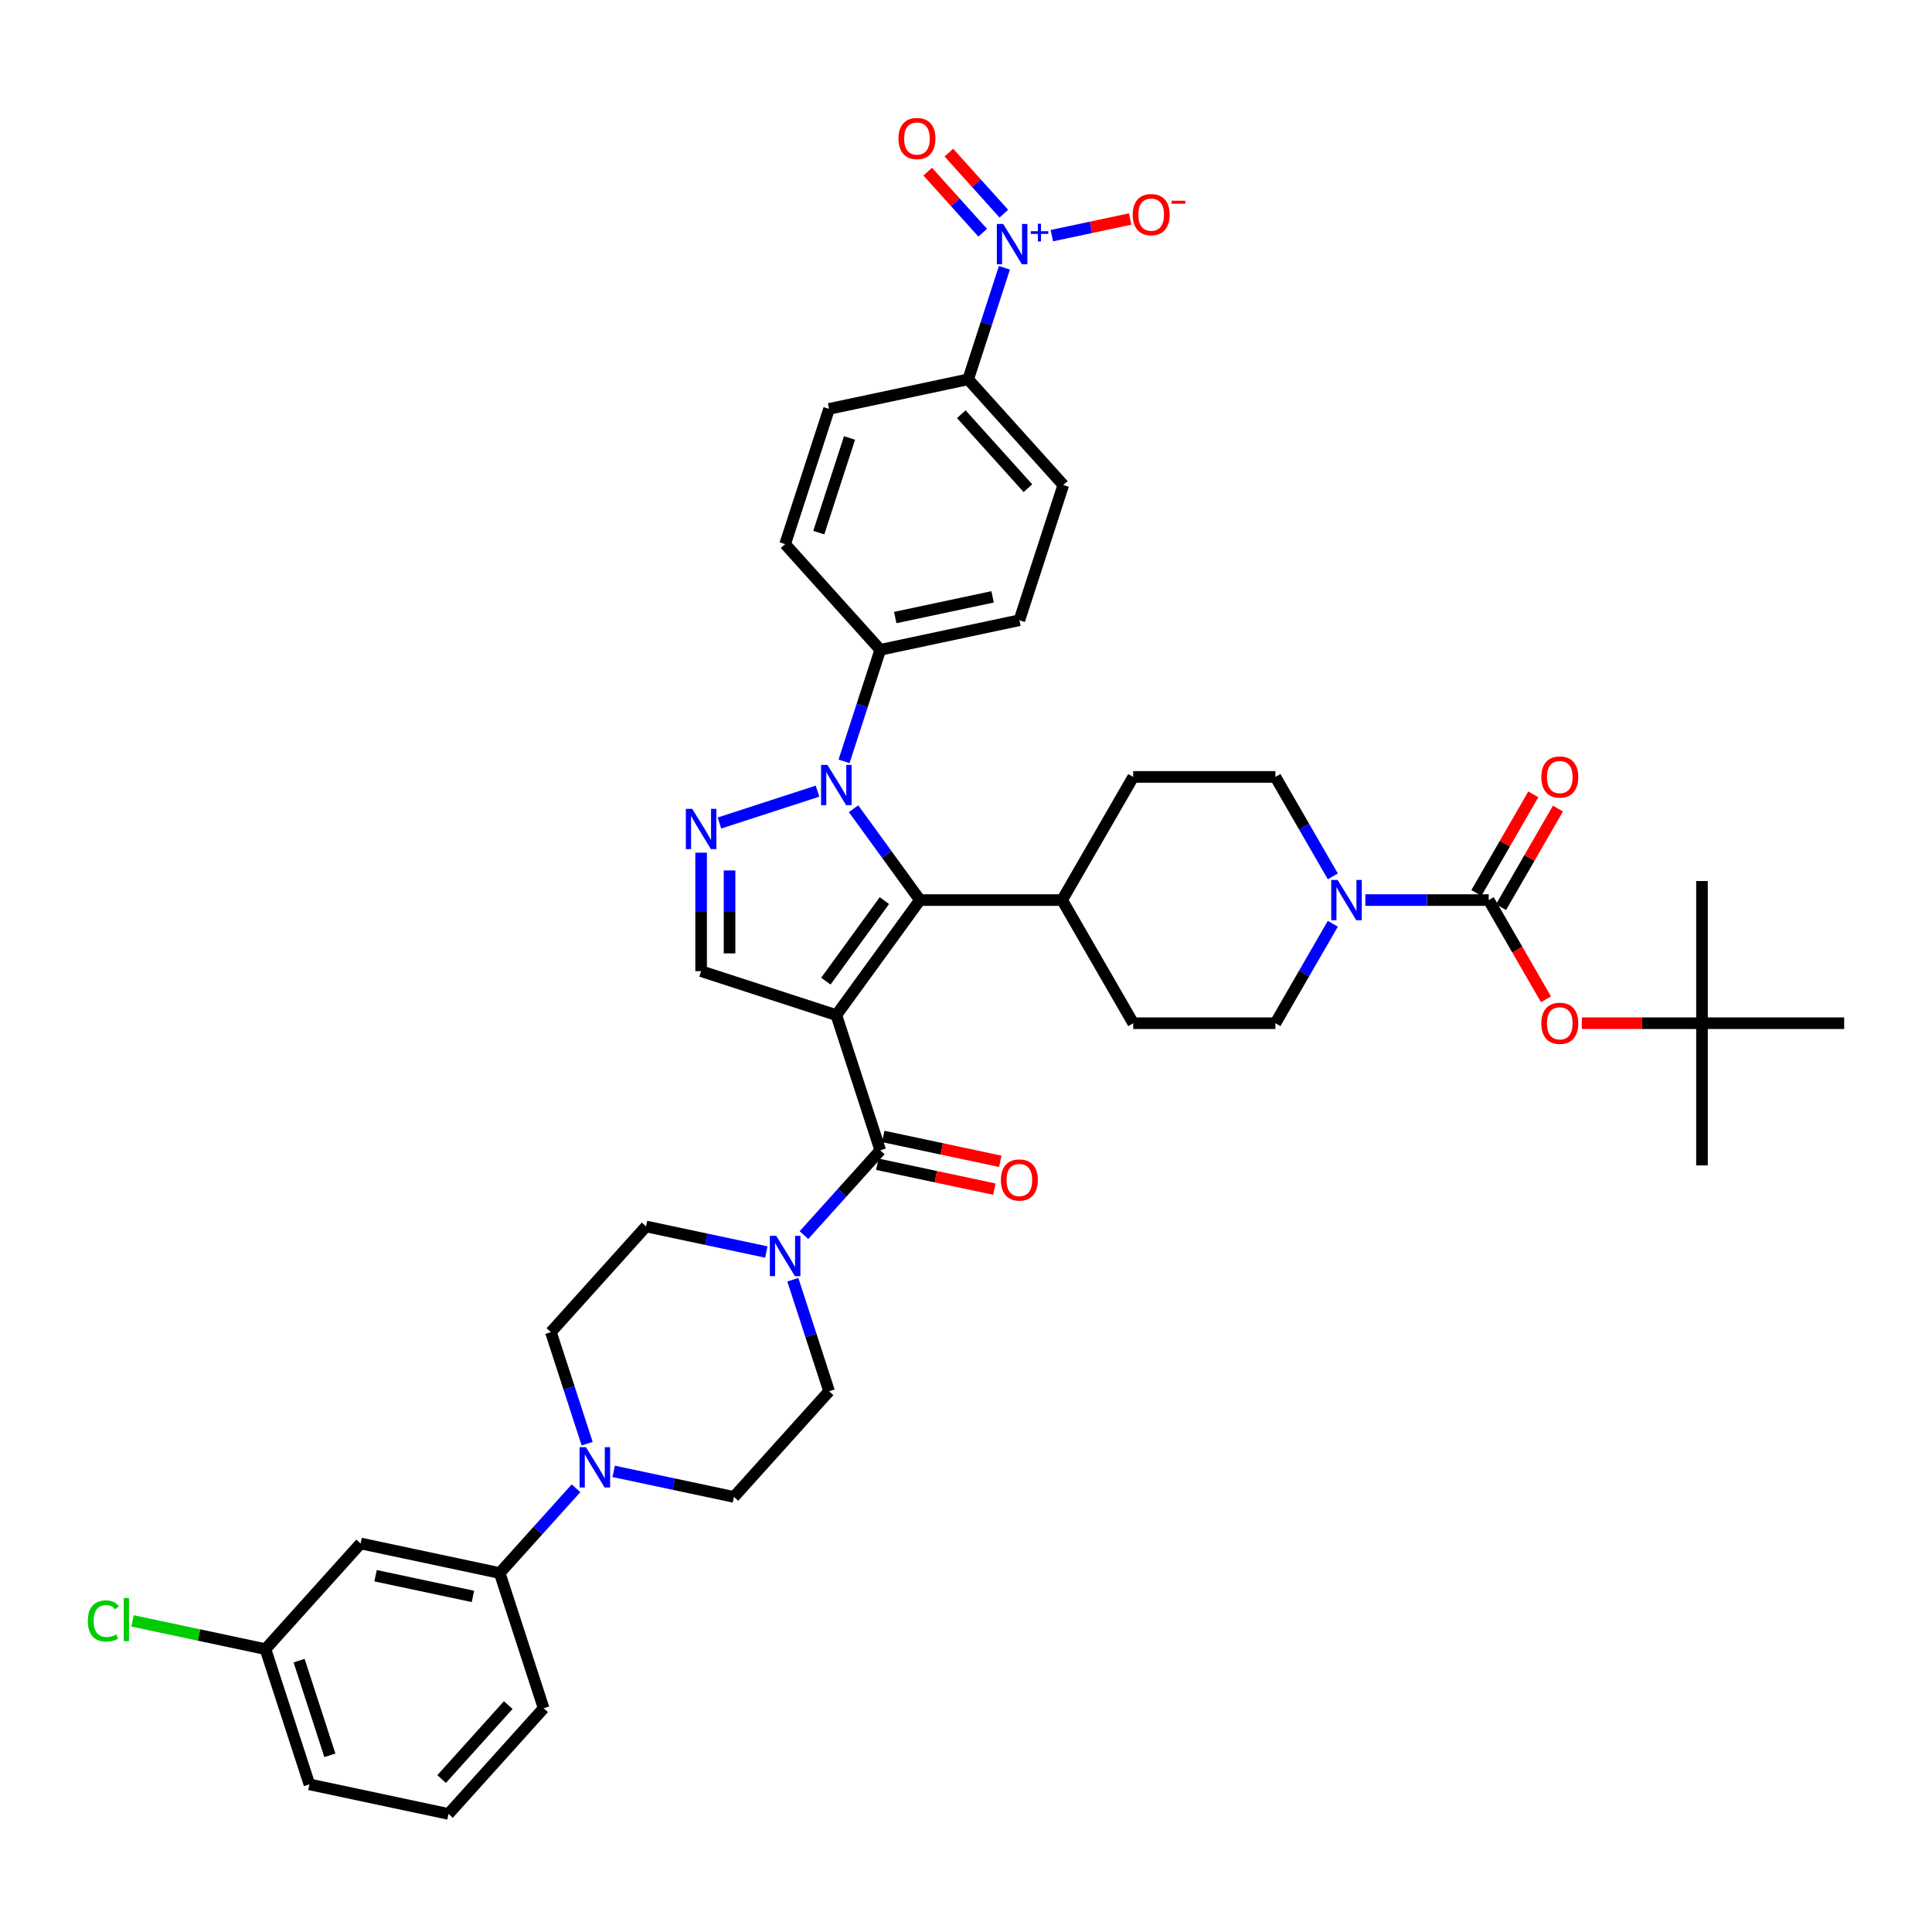 <?xml version='1.0' encoding='iso-8859-1'?>
<svg version='1.1' baseProfile='full'
              xmlns='http://www.w3.org/2000/svg'
                      xmlns:rdkit='http://www.rdkit.org/xml'
                      xmlns:xlink='http://www.w3.org/1999/xlink'
                  xml:space='preserve'
width='1000px' height='1000px' viewBox='0 0 1000 1000'>
<!-- END OF HEADER -->
<rect style='opacity:1.0;fill:#FFFFFF;stroke:none' width='1000' height='1000' x='0' y='0'> </rect>
<path class='bond-0' d='M 432.89,525.42 L 476.151,465.877' style='fill:none;fill-rule:evenodd;stroke:#000000;stroke-width:6px;stroke-linecap:butt;stroke-linejoin:miter;stroke-opacity:1' />
<path class='bond-0' d='M 427.471,507.836 L 457.753,466.156' style='fill:none;fill-rule:evenodd;stroke:#000000;stroke-width:6px;stroke-linecap:butt;stroke-linejoin:miter;stroke-opacity:1' />
<path class='bond-3' d='M 432.89,525.42 L 455.634,595.417' style='fill:none;fill-rule:evenodd;stroke:#000000;stroke-width:6px;stroke-linecap:butt;stroke-linejoin:miter;stroke-opacity:1' />
<path class='bond-5' d='M 432.89,525.42 L 362.893,502.677' style='fill:none;fill-rule:evenodd;stroke:#000000;stroke-width:6px;stroke-linecap:butt;stroke-linejoin:miter;stroke-opacity:1' />
<path class='bond-1' d='M 476.151,465.877 L 458.975,442.236' style='fill:none;fill-rule:evenodd;stroke:#000000;stroke-width:6px;stroke-linecap:butt;stroke-linejoin:miter;stroke-opacity:1' />
<path class='bond-1' d='M 458.975,442.236 L 441.799,418.596' style='fill:none;fill-rule:evenodd;stroke:#0000FF;stroke-width:6px;stroke-linecap:butt;stroke-linejoin:miter;stroke-opacity:1' />
<path class='bond-14' d='M 476.151,465.877 L 549.75,465.877' style='fill:none;fill-rule:evenodd;stroke:#000000;stroke-width:6px;stroke-linecap:butt;stroke-linejoin:miter;stroke-opacity:1' />
<path class='bond-12' d='M 436.874,394.072 L 446.254,365.205' style='fill:none;fill-rule:evenodd;stroke:#0000FF;stroke-width:6px;stroke-linecap:butt;stroke-linejoin:miter;stroke-opacity:1' />
<path class='bond-12' d='M 446.254,365.205 L 455.634,336.337' style='fill:none;fill-rule:evenodd;stroke:#000000;stroke-width:6px;stroke-linecap:butt;stroke-linejoin:miter;stroke-opacity:1' />
<path class='bond-41' d='M 423.146,409.5 L 372.382,425.994' style='fill:none;fill-rule:evenodd;stroke:#0000FF;stroke-width:6px;stroke-linecap:butt;stroke-linejoin:miter;stroke-opacity:1' />
<path class='bond-2' d='M 362.893,441.339 L 362.893,472.008' style='fill:none;fill-rule:evenodd;stroke:#0000FF;stroke-width:6px;stroke-linecap:butt;stroke-linejoin:miter;stroke-opacity:1' />
<path class='bond-2' d='M 362.893,472.008 L 362.893,502.677' style='fill:none;fill-rule:evenodd;stroke:#000000;stroke-width:6px;stroke-linecap:butt;stroke-linejoin:miter;stroke-opacity:1' />
<path class='bond-2' d='M 377.613,450.54 L 377.613,472.008' style='fill:none;fill-rule:evenodd;stroke:#0000FF;stroke-width:6px;stroke-linecap:butt;stroke-linejoin:miter;stroke-opacity:1' />
<path class='bond-2' d='M 377.613,472.008 L 377.613,493.476' style='fill:none;fill-rule:evenodd;stroke:#000000;stroke-width:6px;stroke-linecap:butt;stroke-linejoin:miter;stroke-opacity:1' />
<path class='bond-7' d='M 455.634,595.417 L 435.882,617.353' style='fill:none;fill-rule:evenodd;stroke:#000000;stroke-width:6px;stroke-linecap:butt;stroke-linejoin:miter;stroke-opacity:1' />
<path class='bond-7' d='M 435.882,617.353 L 416.131,639.289' style='fill:none;fill-rule:evenodd;stroke:#0000FF;stroke-width:6px;stroke-linecap:butt;stroke-linejoin:miter;stroke-opacity:1' />
<path class='bond-18' d='M 454.103,602.616 L 484.395,609.055' style='fill:none;fill-rule:evenodd;stroke:#000000;stroke-width:6px;stroke-linecap:butt;stroke-linejoin:miter;stroke-opacity:1' />
<path class='bond-18' d='M 484.395,609.055 L 514.686,615.493' style='fill:none;fill-rule:evenodd;stroke:#FF0000;stroke-width:6px;stroke-linecap:butt;stroke-linejoin:miter;stroke-opacity:1' />
<path class='bond-18' d='M 457.164,588.218 L 487.455,594.657' style='fill:none;fill-rule:evenodd;stroke:#000000;stroke-width:6px;stroke-linecap:butt;stroke-linejoin:miter;stroke-opacity:1' />
<path class='bond-18' d='M 487.455,594.657 L 517.747,601.095' style='fill:none;fill-rule:evenodd;stroke:#FF0000;stroke-width:6px;stroke-linecap:butt;stroke-linejoin:miter;stroke-opacity:1' />
<path class='bond-4' d='M 519.88,138.608 L 510.5,167.475' style='fill:none;fill-rule:evenodd;stroke:#0000FF;stroke-width:6px;stroke-linecap:butt;stroke-linejoin:miter;stroke-opacity:1' />
<path class='bond-4' d='M 510.5,167.475 L 501.12,196.343' style='fill:none;fill-rule:evenodd;stroke:#000000;stroke-width:6px;stroke-linecap:butt;stroke-linejoin:miter;stroke-opacity:1' />
<path class='bond-15' d='M 544.431,121.974 L 564.702,117.666' style='fill:none;fill-rule:evenodd;stroke:#0000FF;stroke-width:6px;stroke-linecap:butt;stroke-linejoin:miter;stroke-opacity:1' />
<path class='bond-15' d='M 564.702,117.666 L 584.973,113.357' style='fill:none;fill-rule:evenodd;stroke:#FF0000;stroke-width:6px;stroke-linecap:butt;stroke-linejoin:miter;stroke-opacity:1' />
<path class='bond-17' d='M 519.589,110.599 L 505.359,94.795' style='fill:none;fill-rule:evenodd;stroke:#0000FF;stroke-width:6px;stroke-linecap:butt;stroke-linejoin:miter;stroke-opacity:1' />
<path class='bond-17' d='M 505.359,94.795 L 491.13,78.992' style='fill:none;fill-rule:evenodd;stroke:#FF0000;stroke-width:6px;stroke-linecap:butt;stroke-linejoin:miter;stroke-opacity:1' />
<path class='bond-17' d='M 508.65,120.448 L 494.42,104.645' style='fill:none;fill-rule:evenodd;stroke:#0000FF;stroke-width:6px;stroke-linecap:butt;stroke-linejoin:miter;stroke-opacity:1' />
<path class='bond-17' d='M 494.42,104.645 L 480.191,88.841' style='fill:none;fill-rule:evenodd;stroke:#FF0000;stroke-width:6px;stroke-linecap:butt;stroke-linejoin:miter;stroke-opacity:1' />
<path class='bond-6' d='M 770.548,465.877 L 738.62,465.877' style='fill:none;fill-rule:evenodd;stroke:#000000;stroke-width:6px;stroke-linecap:butt;stroke-linejoin:miter;stroke-opacity:1' />
<path class='bond-6' d='M 738.62,465.877 L 706.693,465.877' style='fill:none;fill-rule:evenodd;stroke:#0000FF;stroke-width:6px;stroke-linecap:butt;stroke-linejoin:miter;stroke-opacity:1' />
<path class='bond-10' d='M 770.548,465.877 L 785.374,491.557' style='fill:none;fill-rule:evenodd;stroke:#000000;stroke-width:6px;stroke-linecap:butt;stroke-linejoin:miter;stroke-opacity:1' />
<path class='bond-10' d='M 785.374,491.557 L 800.2,517.236' style='fill:none;fill-rule:evenodd;stroke:#FF0000;stroke-width:6px;stroke-linecap:butt;stroke-linejoin:miter;stroke-opacity:1' />
<path class='bond-19' d='M 776.921,469.557 L 791.654,444.039' style='fill:none;fill-rule:evenodd;stroke:#000000;stroke-width:6px;stroke-linecap:butt;stroke-linejoin:miter;stroke-opacity:1' />
<path class='bond-19' d='M 791.654,444.039 L 806.387,418.521' style='fill:none;fill-rule:evenodd;stroke:#FF0000;stroke-width:6px;stroke-linecap:butt;stroke-linejoin:miter;stroke-opacity:1' />
<path class='bond-19' d='M 764.174,462.197 L 778.906,436.679' style='fill:none;fill-rule:evenodd;stroke:#000000;stroke-width:6px;stroke-linecap:butt;stroke-linejoin:miter;stroke-opacity:1' />
<path class='bond-19' d='M 778.906,436.679 L 793.639,411.161' style='fill:none;fill-rule:evenodd;stroke:#FF0000;stroke-width:6px;stroke-linecap:butt;stroke-linejoin:miter;stroke-opacity:1' />
<path class='bond-20' d='M 396.642,648.041 L 365.519,641.425' style='fill:none;fill-rule:evenodd;stroke:#0000FF;stroke-width:6px;stroke-linecap:butt;stroke-linejoin:miter;stroke-opacity:1' />
<path class='bond-20' d='M 365.519,641.425 L 334.395,634.81' style='fill:none;fill-rule:evenodd;stroke:#000000;stroke-width:6px;stroke-linecap:butt;stroke-linejoin:miter;stroke-opacity:1' />
<path class='bond-21' d='M 410.37,662.373 L 419.75,691.241' style='fill:none;fill-rule:evenodd;stroke:#0000FF;stroke-width:6px;stroke-linecap:butt;stroke-linejoin:miter;stroke-opacity:1' />
<path class='bond-21' d='M 419.75,691.241 L 429.13,720.109' style='fill:none;fill-rule:evenodd;stroke:#000000;stroke-width:6px;stroke-linecap:butt;stroke-linejoin:miter;stroke-opacity:1' />
<path class='bond-8' d='M 689.869,478.139 L 675.009,503.877' style='fill:none;fill-rule:evenodd;stroke:#0000FF;stroke-width:6px;stroke-linecap:butt;stroke-linejoin:miter;stroke-opacity:1' />
<path class='bond-8' d='M 675.009,503.877 L 660.149,529.616' style='fill:none;fill-rule:evenodd;stroke:#000000;stroke-width:6px;stroke-linecap:butt;stroke-linejoin:miter;stroke-opacity:1' />
<path class='bond-43' d='M 689.869,453.615 L 675.009,427.877' style='fill:none;fill-rule:evenodd;stroke:#0000FF;stroke-width:6px;stroke-linecap:butt;stroke-linejoin:miter;stroke-opacity:1' />
<path class='bond-43' d='M 675.009,427.877 L 660.149,402.138' style='fill:none;fill-rule:evenodd;stroke:#000000;stroke-width:6px;stroke-linecap:butt;stroke-linejoin:miter;stroke-opacity:1' />
<path class='bond-9' d='M 317.636,761.573 L 348.759,768.188' style='fill:none;fill-rule:evenodd;stroke:#0000FF;stroke-width:6px;stroke-linecap:butt;stroke-linejoin:miter;stroke-opacity:1' />
<path class='bond-9' d='M 348.759,768.188 L 379.882,774.804' style='fill:none;fill-rule:evenodd;stroke:#000000;stroke-width:6px;stroke-linecap:butt;stroke-linejoin:miter;stroke-opacity:1' />
<path class='bond-11' d='M 298.147,770.324 L 278.395,792.26' style='fill:none;fill-rule:evenodd;stroke:#0000FF;stroke-width:6px;stroke-linecap:butt;stroke-linejoin:miter;stroke-opacity:1' />
<path class='bond-11' d='M 278.395,792.26 L 258.644,814.196' style='fill:none;fill-rule:evenodd;stroke:#000000;stroke-width:6px;stroke-linecap:butt;stroke-linejoin:miter;stroke-opacity:1' />
<path class='bond-42' d='M 303.907,747.24 L 294.528,718.372' style='fill:none;fill-rule:evenodd;stroke:#0000FF;stroke-width:6px;stroke-linecap:butt;stroke-linejoin:miter;stroke-opacity:1' />
<path class='bond-42' d='M 294.528,718.372 L 285.148,689.505' style='fill:none;fill-rule:evenodd;stroke:#000000;stroke-width:6px;stroke-linecap:butt;stroke-linejoin:miter;stroke-opacity:1' />
<path class='bond-26' d='M 818.755,529.616 L 849.851,529.616' style='fill:none;fill-rule:evenodd;stroke:#FF0000;stroke-width:6px;stroke-linecap:butt;stroke-linejoin:miter;stroke-opacity:1' />
<path class='bond-26' d='M 849.851,529.616 L 880.946,529.616' style='fill:none;fill-rule:evenodd;stroke:#000000;stroke-width:6px;stroke-linecap:butt;stroke-linejoin:miter;stroke-opacity:1' />
<path class='bond-16' d='M 258.644,814.196 L 186.653,798.894' style='fill:none;fill-rule:evenodd;stroke:#000000;stroke-width:6px;stroke-linecap:butt;stroke-linejoin:miter;stroke-opacity:1' />
<path class='bond-16' d='M 244.785,826.299 L 194.391,815.588' style='fill:none;fill-rule:evenodd;stroke:#000000;stroke-width:6px;stroke-linecap:butt;stroke-linejoin:miter;stroke-opacity:1' />
<path class='bond-35' d='M 258.644,814.196 L 281.387,884.193' style='fill:none;fill-rule:evenodd;stroke:#000000;stroke-width:6px;stroke-linecap:butt;stroke-linejoin:miter;stroke-opacity:1' />
<path class='bond-27' d='M 455.634,336.337 L 406.386,281.642' style='fill:none;fill-rule:evenodd;stroke:#000000;stroke-width:6px;stroke-linecap:butt;stroke-linejoin:miter;stroke-opacity:1' />
<path class='bond-28' d='M 455.634,336.337 L 527.625,321.035' style='fill:none;fill-rule:evenodd;stroke:#000000;stroke-width:6px;stroke-linecap:butt;stroke-linejoin:miter;stroke-opacity:1' />
<path class='bond-28' d='M 463.372,319.644 L 513.765,308.932' style='fill:none;fill-rule:evenodd;stroke:#000000;stroke-width:6px;stroke-linecap:butt;stroke-linejoin:miter;stroke-opacity:1' />
<path class='bond-13' d='M 501.12,196.343 L 550.368,251.038' style='fill:none;fill-rule:evenodd;stroke:#000000;stroke-width:6px;stroke-linecap:butt;stroke-linejoin:miter;stroke-opacity:1' />
<path class='bond-13' d='M 497.569,214.397 L 532.042,252.683' style='fill:none;fill-rule:evenodd;stroke:#000000;stroke-width:6px;stroke-linecap:butt;stroke-linejoin:miter;stroke-opacity:1' />
<path class='bond-44' d='M 501.12,196.343 L 429.13,211.645' style='fill:none;fill-rule:evenodd;stroke:#000000;stroke-width:6px;stroke-linecap:butt;stroke-linejoin:miter;stroke-opacity:1' />
<path class='bond-31' d='M 549.75,465.877 L 586.55,402.138' style='fill:none;fill-rule:evenodd;stroke:#000000;stroke-width:6px;stroke-linecap:butt;stroke-linejoin:miter;stroke-opacity:1' />
<path class='bond-32' d='M 549.75,465.877 L 586.55,529.616' style='fill:none;fill-rule:evenodd;stroke:#000000;stroke-width:6px;stroke-linecap:butt;stroke-linejoin:miter;stroke-opacity:1' />
<path class='bond-33' d='M 186.653,798.894 L 137.406,853.589' style='fill:none;fill-rule:evenodd;stroke:#000000;stroke-width:6px;stroke-linecap:butt;stroke-linejoin:miter;stroke-opacity:1' />
<path class='bond-22' d='M 334.395,634.81 L 285.148,689.505' style='fill:none;fill-rule:evenodd;stroke:#000000;stroke-width:6px;stroke-linecap:butt;stroke-linejoin:miter;stroke-opacity:1' />
<path class='bond-23' d='M 429.13,720.109 L 379.882,774.804' style='fill:none;fill-rule:evenodd;stroke:#000000;stroke-width:6px;stroke-linecap:butt;stroke-linejoin:miter;stroke-opacity:1' />
<path class='bond-24' d='M 660.149,402.138 L 586.55,402.138' style='fill:none;fill-rule:evenodd;stroke:#000000;stroke-width:6px;stroke-linecap:butt;stroke-linejoin:miter;stroke-opacity:1' />
<path class='bond-25' d='M 660.149,529.616 L 586.55,529.616' style='fill:none;fill-rule:evenodd;stroke:#000000;stroke-width:6px;stroke-linecap:butt;stroke-linejoin:miter;stroke-opacity:1' />
<path class='bond-37' d='M 880.946,529.616 L 880.946,603.215' style='fill:none;fill-rule:evenodd;stroke:#000000;stroke-width:6px;stroke-linecap:butt;stroke-linejoin:miter;stroke-opacity:1' />
<path class='bond-38' d='M 880.946,529.616 L 880.946,456.017' style='fill:none;fill-rule:evenodd;stroke:#000000;stroke-width:6px;stroke-linecap:butt;stroke-linejoin:miter;stroke-opacity:1' />
<path class='bond-39' d='M 880.946,529.616 L 954.545,529.616' style='fill:none;fill-rule:evenodd;stroke:#000000;stroke-width:6px;stroke-linecap:butt;stroke-linejoin:miter;stroke-opacity:1' />
<path class='bond-30' d='M 406.386,281.642 L 429.13,211.645' style='fill:none;fill-rule:evenodd;stroke:#000000;stroke-width:6px;stroke-linecap:butt;stroke-linejoin:miter;stroke-opacity:1' />
<path class='bond-30' d='M 423.797,275.691 L 439.717,226.693' style='fill:none;fill-rule:evenodd;stroke:#000000;stroke-width:6px;stroke-linecap:butt;stroke-linejoin:miter;stroke-opacity:1' />
<path class='bond-29' d='M 527.625,321.035 L 550.368,251.038' style='fill:none;fill-rule:evenodd;stroke:#000000;stroke-width:6px;stroke-linecap:butt;stroke-linejoin:miter;stroke-opacity:1' />
<path class='bond-34' d='M 137.406,853.589 L 103.007,846.277' style='fill:none;fill-rule:evenodd;stroke:#000000;stroke-width:6px;stroke-linecap:butt;stroke-linejoin:miter;stroke-opacity:1' />
<path class='bond-34' d='M 103.007,846.277 L 68.609,838.966' style='fill:none;fill-rule:evenodd;stroke:#00CC00;stroke-width:6px;stroke-linecap:butt;stroke-linejoin:miter;stroke-opacity:1' />
<path class='bond-45' d='M 137.406,853.589 L 160.149,923.586' style='fill:none;fill-rule:evenodd;stroke:#000000;stroke-width:6px;stroke-linecap:butt;stroke-linejoin:miter;stroke-opacity:1' />
<path class='bond-45' d='M 154.816,859.54 L 170.737,908.538' style='fill:none;fill-rule:evenodd;stroke:#000000;stroke-width:6px;stroke-linecap:butt;stroke-linejoin:miter;stroke-opacity:1' />
<path class='bond-36' d='M 281.387,884.193 L 232.14,938.888' style='fill:none;fill-rule:evenodd;stroke:#000000;stroke-width:6px;stroke-linecap:butt;stroke-linejoin:miter;stroke-opacity:1' />
<path class='bond-36' d='M 263.061,882.548 L 228.588,920.834' style='fill:none;fill-rule:evenodd;stroke:#000000;stroke-width:6px;stroke-linecap:butt;stroke-linejoin:miter;stroke-opacity:1' />
<path class='bond-40' d='M 232.14,938.888 L 160.149,923.586' style='fill:none;fill-rule:evenodd;stroke:#000000;stroke-width:6px;stroke-linecap:butt;stroke-linejoin:miter;stroke-opacity:1' />
<path  class='atom-2' d='M 428.283 395.912
L 435.113 406.952
Q 435.79 408.041, 436.879 410.014
Q 437.969 411.986, 438.028 412.104
L 438.028 395.912
L 440.795 395.912
L 440.795 416.756
L 437.939 416.756
L 430.609 404.685
Q 429.755 403.272, 428.842 401.653
Q 427.959 400.034, 427.694 399.533
L 427.694 416.756
L 424.986 416.756
L 424.986 395.912
L 428.283 395.912
' fill='#0000FF'/>
<path  class='atom-3' d='M 358.286 418.656
L 365.116 429.696
Q 365.793 430.785, 366.882 432.757
Q 367.972 434.73, 368.031 434.848
L 368.031 418.656
L 370.798 418.656
L 370.798 439.499
L 367.942 439.499
L 360.612 427.429
Q 359.758 426.016, 358.845 424.396
Q 357.962 422.777, 357.697 422.277
L 357.697 439.499
L 354.989 439.499
L 354.989 418.656
L 358.286 418.656
' fill='#0000FF'/>
<path  class='atom-5' d='M 519.257 115.924
L 526.087 126.964
Q 526.764 128.054, 527.853 130.026
Q 528.942 131.998, 529.001 132.116
L 529.001 115.924
L 531.768 115.924
L 531.768 136.768
L 528.913 136.768
L 521.582 124.697
Q 520.729 123.284, 519.816 121.665
Q 518.933 120.046, 518.668 119.546
L 518.668 136.768
L 515.959 136.768
L 515.959 115.924
L 519.257 115.924
' fill='#0000FF'/>
<path  class='atom-5' d='M 533.517 119.682
L 537.189 119.682
L 537.189 115.815
L 538.822 115.815
L 538.822 119.682
L 542.591 119.682
L 542.591 121.081
L 538.822 121.081
L 538.822 124.967
L 537.189 124.967
L 537.189 121.081
L 533.517 121.081
L 533.517 119.682
' fill='#0000FF'/>
<path  class='atom-8' d='M 401.779 639.69
L 408.609 650.73
Q 409.286 651.819, 410.375 653.792
Q 411.465 655.764, 411.523 655.882
L 411.523 639.69
L 414.291 639.69
L 414.291 660.533
L 411.435 660.533
L 404.105 648.463
Q 403.251 647.05, 402.338 645.431
Q 401.455 643.812, 401.19 643.311
L 401.19 660.533
L 398.482 660.533
L 398.482 639.69
L 401.779 639.69
' fill='#0000FF'/>
<path  class='atom-9' d='M 692.341 455.455
L 699.171 466.495
Q 699.848 467.584, 700.937 469.557
Q 702.027 471.529, 702.086 471.647
L 702.086 455.455
L 704.853 455.455
L 704.853 476.299
L 701.997 476.299
L 694.667 464.228
Q 693.813 462.815, 692.9 461.196
Q 692.017 459.577, 691.752 459.076
L 691.752 476.299
L 689.044 476.299
L 689.044 455.455
L 692.341 455.455
' fill='#0000FF'/>
<path  class='atom-10' d='M 303.284 749.08
L 310.114 760.12
Q 310.791 761.209, 311.88 763.181
Q 312.97 765.154, 313.029 765.272
L 313.029 749.08
L 315.796 749.08
L 315.796 769.923
L 312.94 769.923
L 305.61 757.853
Q 304.756 756.44, 303.843 754.821
Q 302.96 753.201, 302.695 752.701
L 302.695 769.923
L 299.987 769.923
L 299.987 749.08
L 303.284 749.08
' fill='#0000FF'/>
<path  class='atom-11' d='M 797.779 529.675
Q 797.779 524.67, 800.252 521.873
Q 802.725 519.076, 807.347 519.076
Q 811.969 519.076, 814.442 521.873
Q 816.915 524.67, 816.915 529.675
Q 816.915 534.738, 814.413 537.623
Q 811.91 540.479, 807.347 540.479
Q 802.755 540.479, 800.252 537.623
Q 797.779 534.768, 797.779 529.675
M 807.347 538.124
Q 810.527 538.124, 812.234 536.004
Q 813.971 533.855, 813.971 529.675
Q 813.971 525.583, 812.234 523.522
Q 810.527 521.432, 807.347 521.432
Q 804.168 521.432, 802.431 523.492
Q 800.723 525.553, 800.723 529.675
Q 800.723 533.884, 802.431 536.004
Q 804.168 538.124, 807.347 538.124
' fill='#FF0000'/>
<path  class='atom-16' d='M 586.287 111.103
Q 586.287 106.098, 588.76 103.301
Q 591.233 100.505, 595.855 100.505
Q 600.477 100.505, 602.95 103.301
Q 605.423 106.098, 605.423 111.103
Q 605.423 116.166, 602.92 119.052
Q 600.418 121.907, 595.855 121.907
Q 591.262 121.907, 588.76 119.052
Q 586.287 116.196, 586.287 111.103
M 595.855 119.552
Q 599.034 119.552, 600.742 117.432
Q 602.479 115.283, 602.479 111.103
Q 602.479 107.011, 600.742 104.95
Q 599.034 102.86, 595.855 102.86
Q 592.675 102.86, 590.938 104.921
Q 589.231 106.981, 589.231 111.103
Q 589.231 115.313, 590.938 117.432
Q 592.675 119.552, 595.855 119.552
' fill='#FF0000'/>
<path  class='atom-16' d='M 606.394 103.907
L 613.525 103.907
L 613.525 105.461
L 606.394 105.461
L 606.394 103.907
' fill='#FF0000'/>
<path  class='atom-18' d='M 465.049 71.71
Q 465.049 66.705, 467.521 63.909
Q 469.994 61.112, 474.616 61.112
Q 479.238 61.112, 481.711 63.909
Q 484.184 66.705, 484.184 71.71
Q 484.184 76.774, 481.682 79.659
Q 479.18 82.514, 474.616 82.514
Q 470.024 82.514, 467.521 79.659
Q 465.049 76.803, 465.049 71.71
M 474.616 80.159
Q 477.796 80.159, 479.503 78.04
Q 481.24 75.891, 481.24 71.71
Q 481.24 67.618, 479.503 65.557
Q 477.796 63.467, 474.616 63.467
Q 471.437 63.467, 469.7 65.528
Q 467.992 67.589, 467.992 71.71
Q 467.992 75.92, 469.7 78.04
Q 471.437 80.159, 474.616 80.159
' fill='#FF0000'/>
<path  class='atom-19' d='M 518.057 610.778
Q 518.057 605.773, 520.53 602.976
Q 523.003 600.18, 527.625 600.18
Q 532.247 600.18, 534.719 602.976
Q 537.192 605.773, 537.192 610.778
Q 537.192 615.842, 534.69 618.727
Q 532.188 621.582, 527.625 621.582
Q 523.032 621.582, 520.53 618.727
Q 518.057 615.871, 518.057 610.778
M 527.625 619.227
Q 530.804 619.227, 532.512 617.107
Q 534.248 614.958, 534.248 610.778
Q 534.248 606.686, 532.512 604.625
Q 530.804 602.535, 527.625 602.535
Q 524.445 602.535, 522.708 604.596
Q 521.001 606.656, 521.001 610.778
Q 521.001 614.988, 522.708 617.107
Q 524.445 619.227, 527.625 619.227
' fill='#FF0000'/>
<path  class='atom-20' d='M 797.779 402.197
Q 797.779 397.192, 800.252 394.396
Q 802.725 391.599, 807.347 391.599
Q 811.969 391.599, 814.442 394.396
Q 816.915 397.192, 816.915 402.197
Q 816.915 407.261, 814.413 410.146
Q 811.91 413.001, 807.347 413.001
Q 802.755 413.001, 800.252 410.146
Q 797.779 407.29, 797.779 402.197
M 807.347 410.646
Q 810.527 410.646, 812.234 408.527
Q 813.971 406.378, 813.971 402.197
Q 813.971 398.105, 812.234 396.044
Q 810.527 393.954, 807.347 393.954
Q 804.168 393.954, 802.431 396.015
Q 800.723 398.076, 800.723 402.197
Q 800.723 406.407, 802.431 408.527
Q 804.168 410.646, 807.347 410.646
' fill='#FF0000'/>
<path  class='atom-35' d='M 45.455 839.008
Q 45.455 833.827, 47.869 831.118
Q 50.312 828.38, 54.934 828.38
Q 59.232 828.38, 61.529 831.413
L 59.586 833.003
Q 57.907 830.795, 54.934 830.795
Q 51.784 830.795, 50.106 832.914
Q 48.457 835.004, 48.457 839.008
Q 48.457 843.13, 50.165 845.249
Q 51.902 847.369, 55.258 847.369
Q 57.554 847.369, 60.233 845.985
L 61.058 848.193
Q 59.968 848.9, 58.32 849.312
Q 56.671 849.724, 54.846 849.724
Q 50.312 849.724, 47.869 846.957
Q 45.455 844.19, 45.455 839.008
' fill='#00CC00'/>
<path  class='atom-35' d='M 64.06 827.115
L 66.769 827.115
L 66.769 849.459
L 64.06 849.459
L 64.06 827.115
' fill='#00CC00'/>
</svg>
